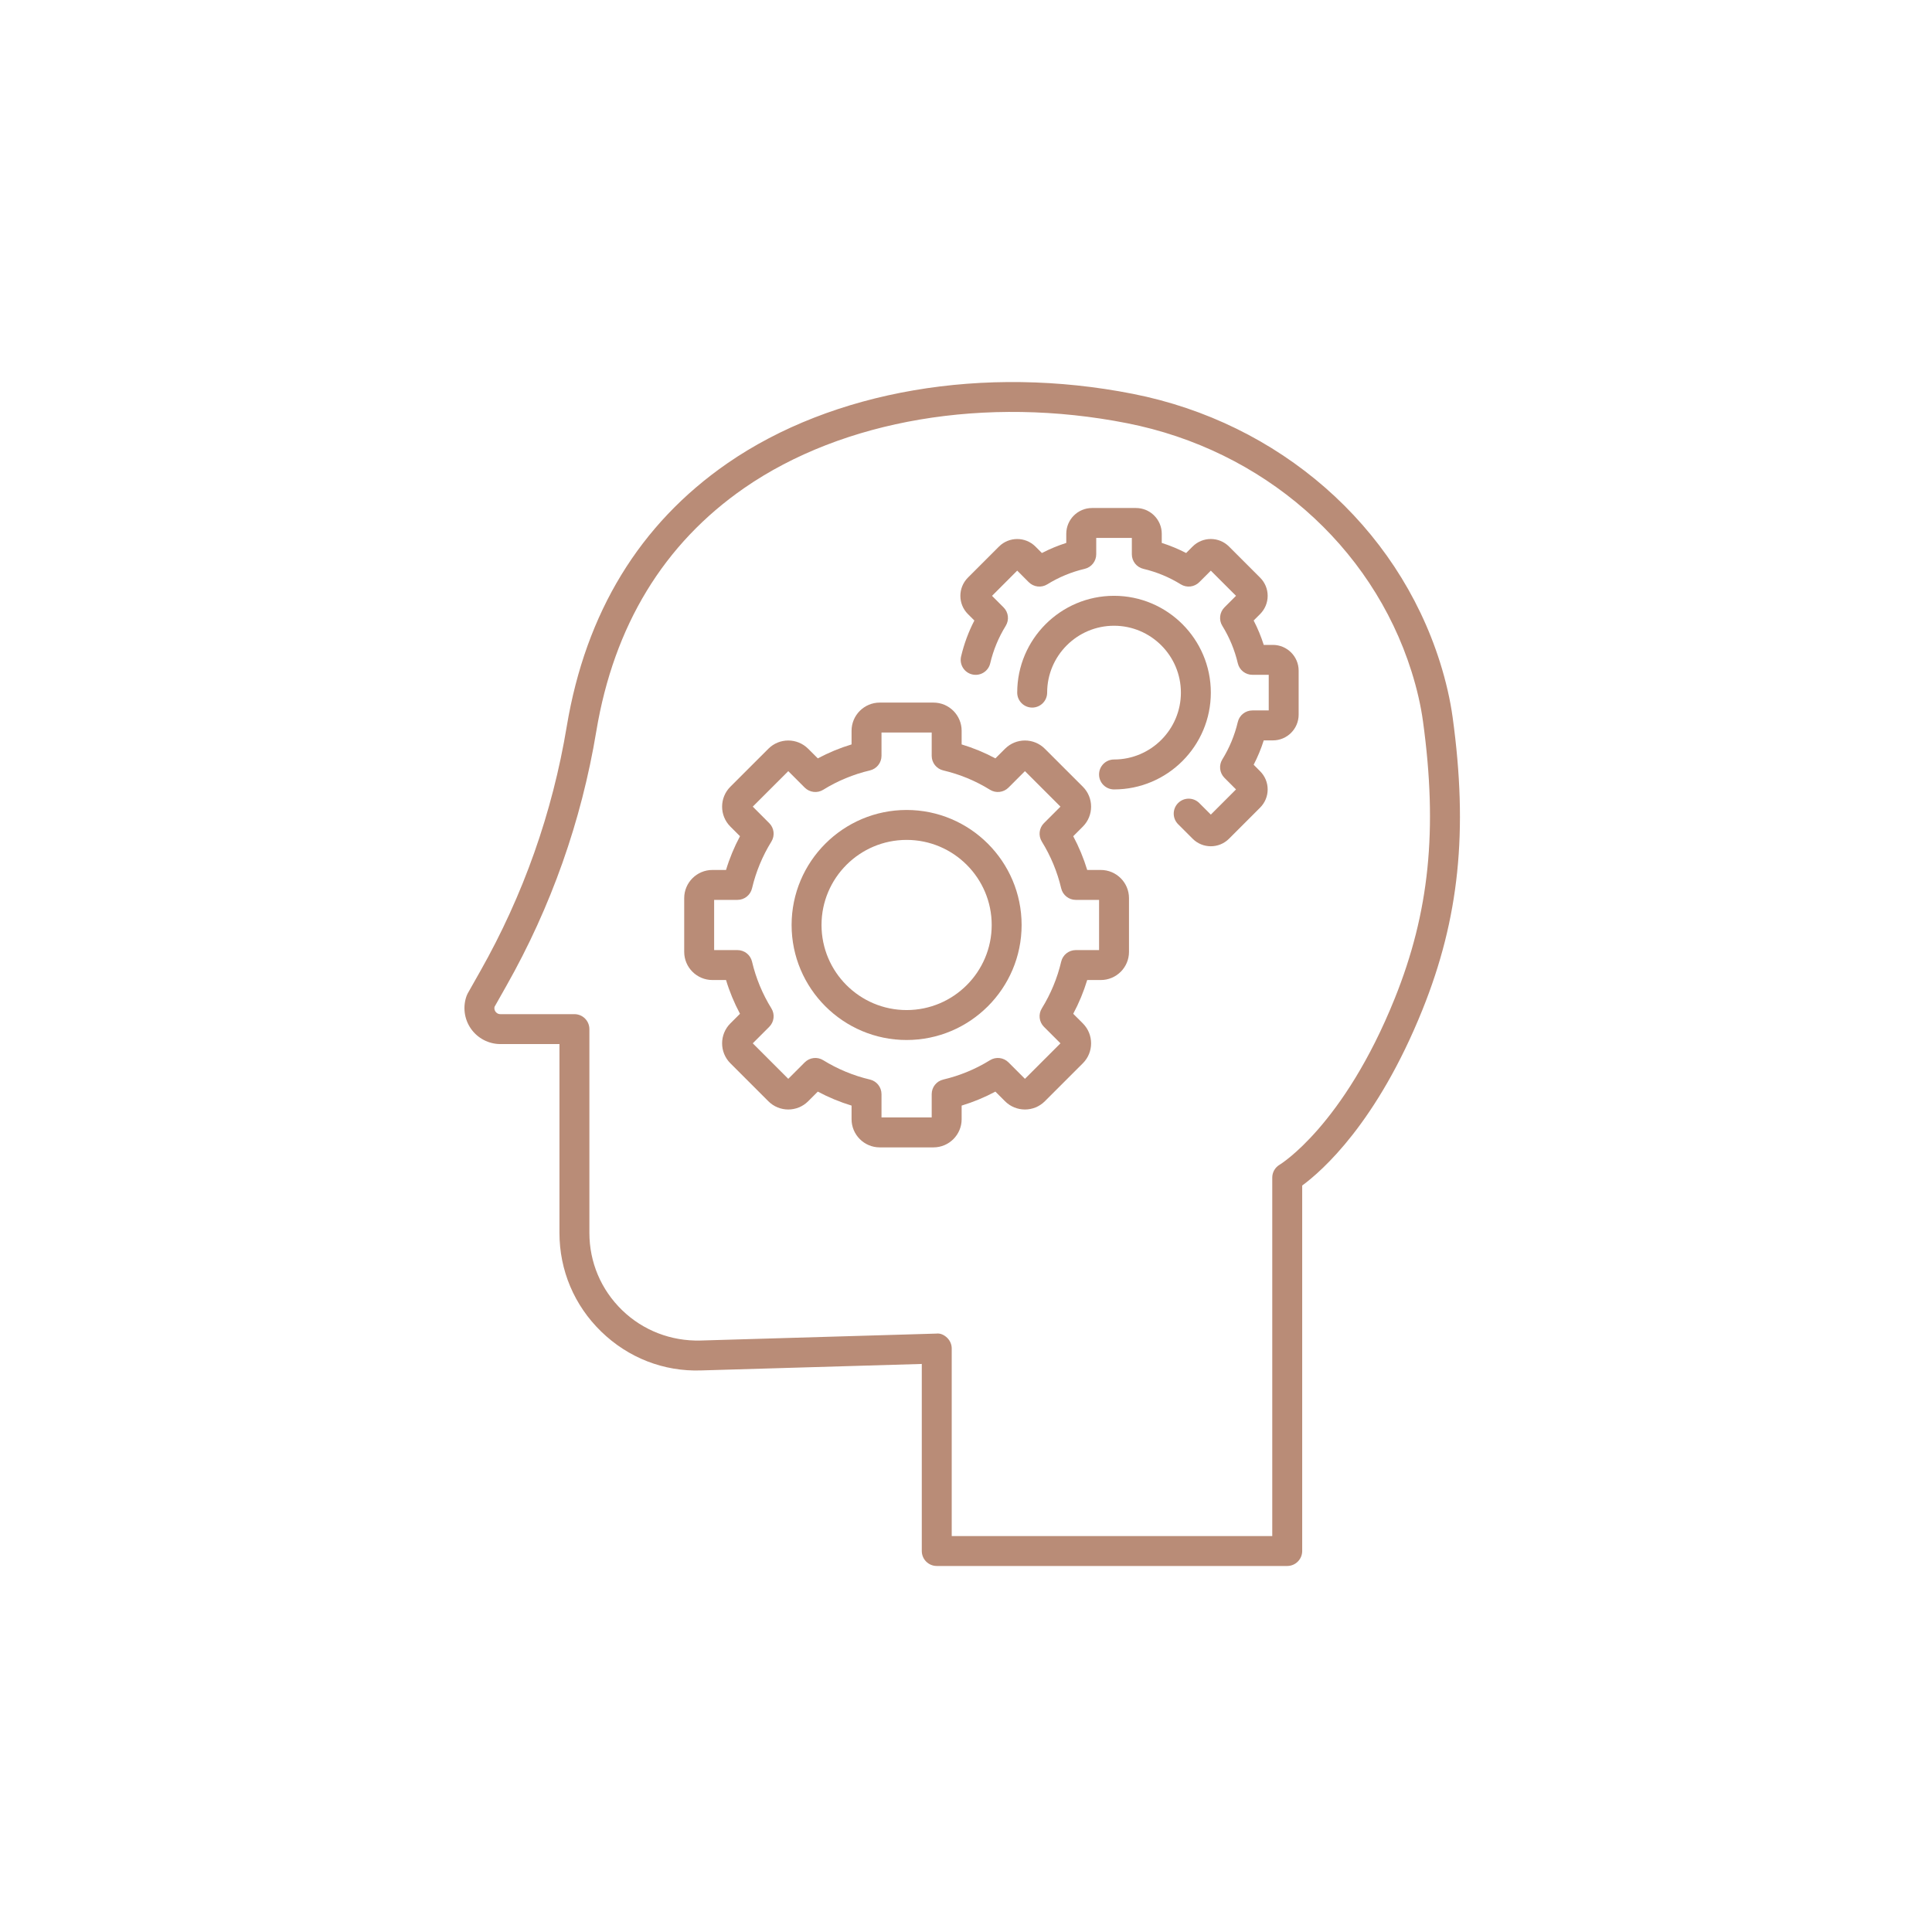 <svg xmlns="http://www.w3.org/2000/svg" xmlns:xlink="http://www.w3.org/1999/xlink" width="480" viewBox="0 0 360 360" height="480" preserveAspectRatio="xMidYMid meet"><defs><clipPath id="47d0ee3223"><path d="M 86.141 71 L 273 71 L 273 292 L 86.141 292 Z M 86.141 71 "></path></clipPath></defs><g id="a6409d07c6"><path style=" stroke:none;fill-rule:nonzero;fill:#b98c77;fill-opacity:1;" d="M 168.934 193.789 C 157.117 193.789 147.504 184.172 147.504 172.359 C 147.504 160.543 157.117 150.926 168.934 150.926 C 180.746 150.926 190.363 160.539 190.363 172.359 C 190.363 184.176 180.75 193.789 168.934 193.789 Z M 168.934 156.504 C 160.191 156.504 153.078 163.613 153.078 172.359 C 153.078 181.102 160.188 188.211 168.934 188.211 C 177.676 188.211 184.789 181.102 184.789 172.359 C 184.789 163.613 177.676 156.504 168.934 156.504 Z M 168.934 156.504 "></path><path style=" stroke:none;fill-rule:nonzero;fill:#b98c77;fill-opacity:1;" d="M 173.941 213.797 L 163.922 213.797 C 161.031 213.797 158.676 211.441 158.676 208.551 L 158.676 206.012 C 156.496 205.348 154.391 204.477 152.387 203.406 L 150.59 205.203 C 148.543 207.25 145.219 207.25 143.172 205.203 L 136.09 198.121 C 134.043 196.078 134.043 192.746 136.09 190.699 L 137.887 188.902 C 136.816 186.895 135.941 184.793 135.285 182.613 L 132.742 182.613 C 129.848 182.613 127.492 180.262 127.492 177.367 L 127.492 167.352 C 127.492 164.461 129.848 162.105 132.742 162.105 L 135.285 162.105 C 135.941 159.926 136.816 157.824 137.887 155.816 L 136.09 154.02 C 134.043 151.973 134.043 148.645 136.09 146.598 L 143.172 139.52 C 145.215 137.469 148.543 137.469 150.59 139.52 L 152.387 141.312 C 154.391 140.242 156.496 139.371 158.676 138.711 L 158.676 136.168 C 158.676 133.273 161.031 130.918 163.922 130.918 L 173.941 130.918 C 176.836 130.918 179.188 133.273 179.188 136.168 L 179.188 138.711 C 181.367 139.371 183.477 140.242 185.477 141.312 L 187.273 139.52 C 189.32 137.469 192.648 137.469 194.691 139.52 L 201.777 146.598 C 203.82 148.645 203.82 151.973 201.777 154.02 L 199.98 155.816 C 201.051 157.824 201.922 159.926 202.586 162.105 L 205.121 162.105 C 208.016 162.105 210.371 164.461 210.371 167.352 L 210.371 177.367 C 210.371 180.262 208.016 182.613 205.121 182.613 L 202.586 182.613 C 201.922 184.793 201.051 186.898 199.98 188.902 L 201.777 190.699 C 203.82 192.746 203.82 196.078 201.777 198.121 L 194.691 205.203 C 192.648 207.25 189.32 207.25 187.273 205.203 L 185.477 203.406 C 183.473 204.477 181.367 205.348 179.188 206.012 L 179.188 208.551 C 179.188 211.441 176.836 213.797 173.941 213.797 Z M 164.254 208.219 L 173.609 208.219 L 173.609 203.875 C 173.609 202.582 174.496 201.457 175.758 201.16 C 178.852 200.43 181.785 199.215 184.477 197.551 C 185.57 196.875 186.996 197.035 187.914 197.953 L 190.984 201.023 L 197.602 194.406 L 194.527 191.336 C 193.613 190.422 193.449 188.996 194.129 187.898 C 195.793 185.203 197.012 182.27 197.738 179.184 C 198.035 177.922 199.16 177.035 200.453 177.035 L 204.797 177.035 L 204.797 167.68 L 200.453 167.68 C 199.16 167.68 198.035 166.789 197.738 165.531 C 197.012 162.445 195.793 159.512 194.129 156.816 C 193.449 155.715 193.613 154.289 194.527 153.379 L 197.602 150.305 L 190.984 143.691 L 187.914 146.762 C 186.996 147.676 185.57 147.84 184.477 147.164 C 181.785 145.496 178.852 144.285 175.758 143.555 C 174.496 143.254 173.609 142.133 173.609 140.84 L 173.609 136.492 L 164.254 136.492 L 164.254 140.84 C 164.254 142.133 163.367 143.254 162.105 143.555 C 159.012 144.281 156.078 145.496 153.391 147.164 C 152.297 147.84 150.871 147.676 149.953 146.762 L 146.883 143.691 L 140.266 150.305 L 143.336 153.379 C 144.254 154.289 144.418 155.715 143.738 156.816 C 142.07 159.512 140.855 162.445 140.129 165.527 C 139.832 166.789 138.711 167.68 137.414 167.68 L 133.07 167.68 L 133.07 177.035 L 137.414 177.035 C 138.711 177.035 139.832 177.922 140.129 179.184 C 140.855 182.27 142.07 185.203 143.738 187.898 C 144.418 188.996 144.254 190.422 143.336 191.336 L 140.266 194.406 L 146.883 201.023 L 149.953 197.953 C 150.871 197.035 152.293 196.875 153.391 197.551 C 156.082 199.215 159.016 200.43 162.105 201.16 C 163.367 201.457 164.254 202.582 164.254 203.875 Z M 164.254 208.219 "></path><path style=" stroke:none;fill-rule:nonzero;fill:#b98c77;fill-opacity:1;" d="M 207.582 147.098 C 206.043 147.098 204.793 145.848 204.793 144.309 C 204.793 142.77 206.043 141.52 207.582 141.52 C 214.453 141.52 220.043 135.93 220.043 129.059 C 220.043 122.188 214.453 116.598 207.582 116.598 C 200.715 116.598 195.121 122.191 195.121 129.059 C 195.121 130.598 193.875 131.848 192.332 131.848 C 190.793 131.848 189.543 130.598 189.543 129.059 C 189.543 119.113 197.637 111.02 207.582 111.02 C 217.531 111.02 225.621 119.113 225.621 129.059 C 225.621 139.004 217.531 147.098 207.582 147.098 Z M 207.582 147.098 "></path><path style=" stroke:none;fill-rule:nonzero;fill:#b98c77;fill-opacity:1;" d="M 225.617 157.688 C 224.391 157.688 223.16 157.219 222.227 156.281 L 219.523 153.578 C 218.434 152.492 218.434 150.727 219.523 149.637 C 220.613 148.547 222.379 148.547 223.465 149.637 L 225.621 151.789 L 230.312 147.098 L 228.16 144.941 C 227.246 144.027 227.082 142.602 227.762 141.504 C 229.094 139.352 230.062 137 230.648 134.527 C 230.945 133.27 232.07 132.379 233.363 132.379 L 236.41 132.379 L 236.41 125.742 L 233.363 125.742 C 232.07 125.742 230.945 124.855 230.648 123.594 C 230.066 121.117 229.094 118.773 227.762 116.617 C 227.082 115.52 227.246 114.094 228.16 113.176 L 230.312 111.023 L 225.621 106.332 L 223.465 108.484 C 222.547 109.398 221.125 109.562 220.027 108.887 C 217.875 107.551 215.527 106.582 213.051 105.996 C 211.789 105.695 210.902 104.574 210.902 103.281 L 210.902 100.234 L 204.266 100.234 L 204.266 103.281 C 204.266 104.574 203.375 105.699 202.117 105.996 C 199.641 106.578 197.293 107.551 195.137 108.887 C 194.039 109.562 192.613 109.398 191.695 108.484 L 189.543 106.328 L 184.848 111.027 L 187 113.18 C 187.918 114.094 188.082 115.516 187.402 116.617 C 186.066 118.777 185.094 121.125 184.512 123.598 C 184.164 125.094 182.672 126.023 181.16 125.672 C 179.66 125.32 178.734 123.816 179.086 122.316 C 179.633 119.988 180.465 117.742 181.559 115.625 L 180.355 114.422 C 178.484 112.551 178.484 109.508 180.355 107.633 L 186.148 101.84 C 188.016 99.977 191.059 99.969 192.938 101.84 L 194.141 103.047 C 195.602 102.293 197.117 101.664 198.684 101.164 L 198.684 99.461 C 198.684 96.812 200.836 94.66 203.484 94.66 L 211.676 94.66 C 214.32 94.66 216.477 96.812 216.477 99.461 L 216.477 101.164 C 218.043 101.664 219.562 102.293 221.02 103.047 L 222.223 101.84 C 224.094 99.965 227.141 99.969 229.008 101.84 L 234.801 107.633 C 235.711 108.543 236.211 109.746 236.211 111.027 C 236.211 112.309 235.707 113.516 234.801 114.422 L 233.602 115.625 C 234.355 117.082 234.984 118.602 235.48 120.168 L 237.184 120.168 C 239.828 120.168 241.984 122.32 241.984 124.965 L 241.984 133.16 C 241.984 135.809 239.832 137.961 237.184 137.961 L 235.48 137.961 C 234.984 139.527 234.355 141.043 233.602 142.5 L 234.801 143.707 C 235.711 144.613 236.211 145.82 236.211 147.098 C 236.211 148.379 235.707 149.586 234.801 150.492 L 229.008 156.285 C 228.074 157.223 226.848 157.688 225.617 157.688 Z M 225.617 157.688 "></path><g clip-rule="nonzero" clip-path="url(#47d0ee3223)"><path style=" stroke:none;fill-rule:nonzero;fill:#b98c77;fill-opacity:1;" d="M 239.855 291.797 L 174.551 291.797 C 173.012 291.797 171.762 290.547 171.762 289.008 L 171.762 254.152 L 130.652 255.359 C 123.664 255.602 117.047 253 112.027 248.121 C 107.012 243.25 104.246 236.715 104.246 229.723 L 104.246 194.547 L 93.246 194.547 C 91.055 194.547 89 193.473 87.746 191.676 C 86.492 189.875 86.199 187.574 86.961 185.52 C 87.016 185.379 87.074 185.246 87.148 185.113 L 89.48 180.988 C 97.516 166.793 102.941 151.434 105.609 135.336 C 109.152 114.113 119.215 97.629 135.516 86.344 C 155.125 72.777 183.383 67.926 211.09 73.387 C 238.359 78.758 260.293 97.934 268.328 123.426 C 269.441 126.961 270.234 130.418 270.684 133.703 C 273.582 154.863 271.898 171.141 265.059 188.137 C 256.574 209.23 246.332 218.199 242.645 220.906 L 242.645 289.008 C 242.645 290.547 241.395 291.797 239.855 291.797 Z M 177.34 286.223 L 237.066 286.223 L 237.066 219.43 C 237.066 218.438 237.594 217.516 238.461 217.016 C 238.562 216.957 250.355 209.75 259.887 186.055 C 266.34 170.023 267.914 154.594 265.16 134.465 C 264.754 131.484 264.031 128.336 263.012 125.105 C 255.586 101.555 235.281 83.836 210.016 78.859 C 183.742 73.676 157.082 78.203 138.691 90.93 C 123.676 101.328 114.395 116.578 111.113 136.254 C 108.34 152.996 102.695 168.973 94.336 183.734 L 92.145 187.613 C 92.055 188.016 92.211 188.332 92.32 188.492 C 92.449 188.672 92.734 188.973 93.246 188.973 L 107.035 188.973 C 108.578 188.973 109.824 190.223 109.824 191.762 L 109.824 229.727 C 109.824 235.195 111.988 240.309 115.914 244.125 C 119.844 247.938 125.066 249.918 130.488 249.789 L 174.469 248.496 C 175.246 248.398 175.953 248.758 176.496 249.285 C 177.035 249.809 177.34 250.527 177.34 251.285 Z M 177.34 286.223 "></path></g></g></svg>